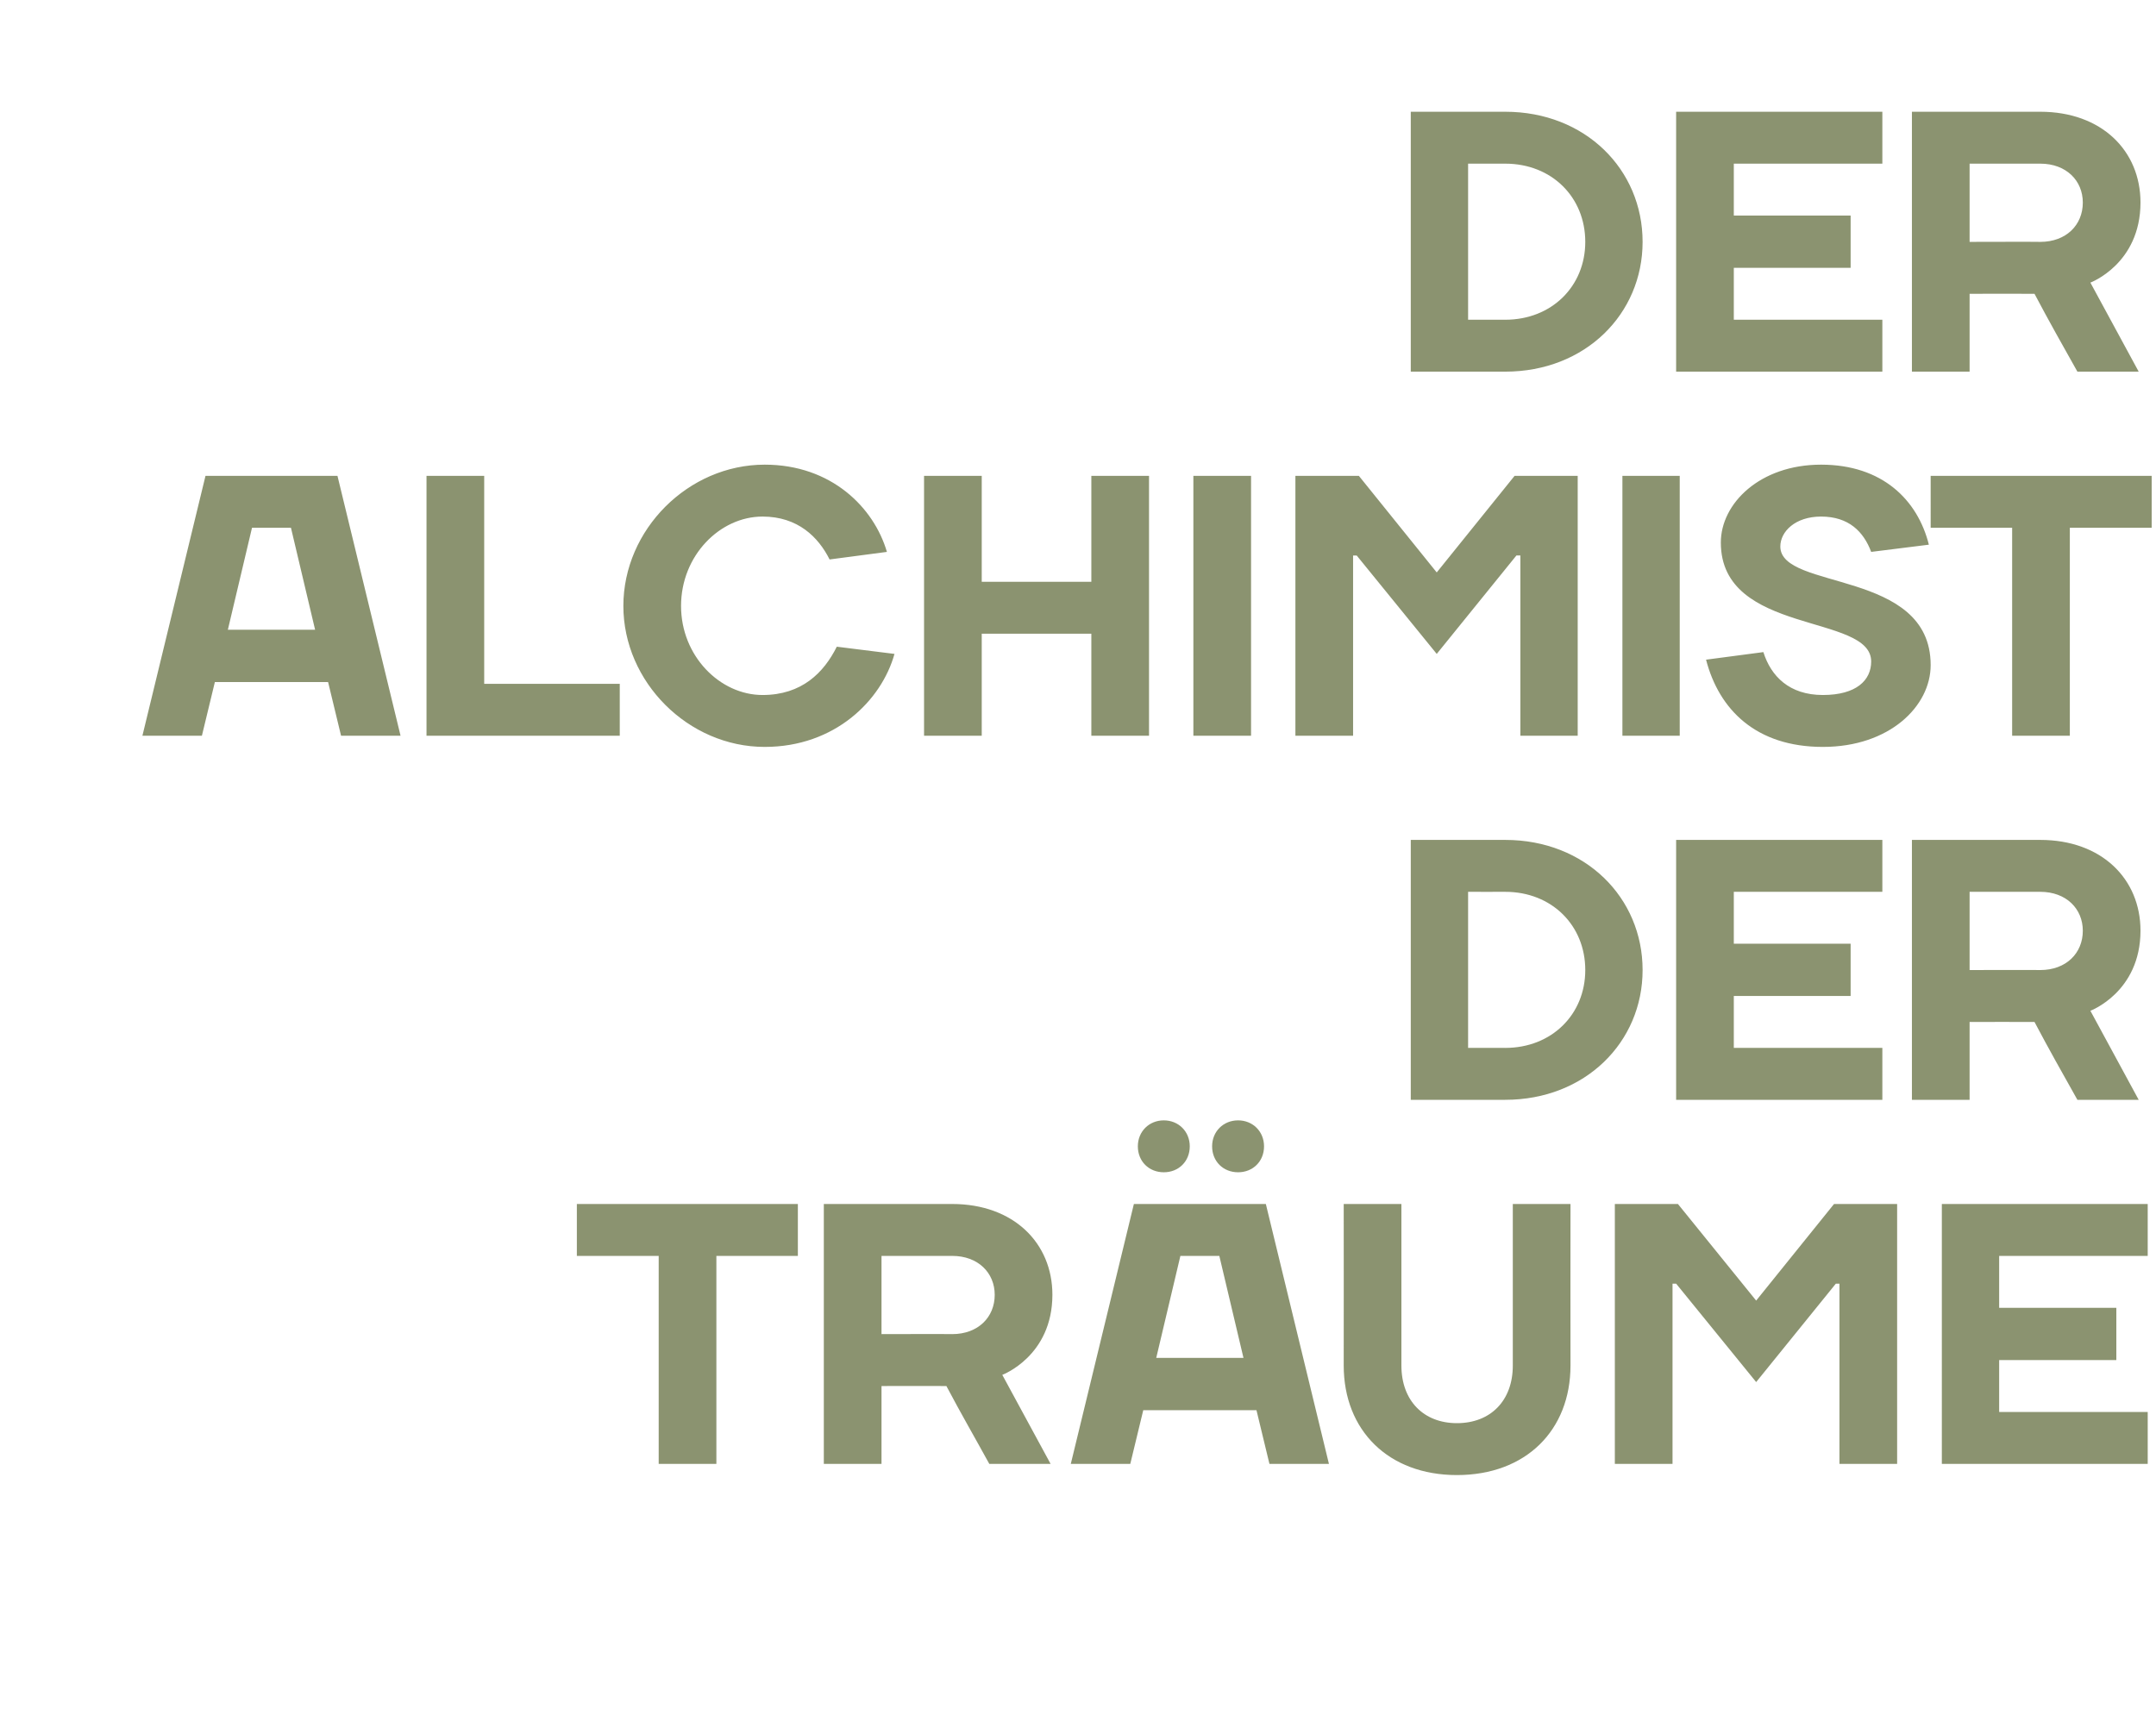 <?xml version="1.0" standalone="no"?><!DOCTYPE svg PUBLIC "-//W3C//DTD SVG 1.1//EN" "http://www.w3.org/Graphics/SVG/1.1/DTD/svg11.dtd"><svg xmlns="http://www.w3.org/2000/svg" version="1.1" width="598px" height="474px" viewBox="0 -31 598 474" style="top:-31px"><desc>DER ALCHIMIST DER TR UME</desc><defs/><g id="Polygon24557"><path d="m160 317.4V303h61.3v14.4h-22.6v57.7h-16v-57.7H160zm84.5 36.1v21.6h-16V303h35.6c17 0 27.8 10.8 27.8 25.2c-.02 17.03-13.9 22.2-13.9 22.2l13.4 24.7h-17c-4-7.3-8-14.2-11.9-21.6c.02-.03-18 0-18 0zm19.6-14.4c7.2 0 11.8-4.7 11.8-10.9c0-6.1-4.6-10.8-11.8-10.8c-.03.02-19.6 0-19.6 0v21.7s19.57-.05 19.6 0zm50.4-36.1h36.6l17.5 72.1h-16.5l-3.6-14.9h-31.4l-3.6 14.9H297l17.5-72.1zm6.2 42.7h24.2l-6.7-28.3h-10.8l-6.7 28.3zm2.1-65.9c4.1 0 7.2 3.1 7.2 7.2c0 4.2-3.1 7.2-7.2 7.2c-4.1 0-7.2-3-7.2-7.2c0-4.1 3.1-7.2 7.2-7.2zm20.6 0c4.1 0 7.2 3.1 7.2 7.2c0 4.2-3.1 7.2-7.2 7.2c-4.1 0-7.2-3-7.2-7.2c0-4.1 3.1-7.2 7.2-7.2zm76.2 68V303h16s-.04 44.81 0 44.8c0 18-12.4 30.4-31.5 30.4c-19 0-31.4-12.4-31.4-30.4c.03.01 0-44.8 0-44.8h16v44.8c0 9.8 6.2 16 15.4 16c9.3 0 15.5-6.2 15.5-16zm45.3-22.7h-1v50h-16V303h17.5l21.7 26.8l21.6-26.8h17.5v72.1h-16v-50h-1l-22.1 27.3l-22.2-27.3zm130.8 35.6v14.4h-57.1V303h57.1v14.4h-41.2v14.4H587v14.5h-32.5v14.4h41.2z" stroke="none" fill="#8b9370"/></g><g id="Polygon24556"><path d="m417.5 216.4c.04.02-10.3 0-10.3 0v43.3s10.34-.02 10.3 0c12.9 0 22.2-9.3 22.2-21.6c0-12.4-9.3-21.7-22.2-21.7zm0 57.7h-26.2V202h26.2c22.2 0 38.1 16 38.1 36.1c0 20-15.9 36-38.1 36zm104.6-14.4v14.4h-57.2V202h57.2v14.4h-41.2v14.4h32.4v14.5h-32.4v14.4h41.2zm24.2-7.2v21.6h-16V202h35.6c17 0 27.8 10.8 27.8 25.2c-.03 17.03-13.9 22.2-13.9 22.2l13.4 24.7h-17c-4.1-7.3-8-14.2-11.9-21.6c.01-.03-18 0-18 0zm19.6-14.4c7.2 0 11.8-4.7 11.8-10.9c0-6.1-4.6-10.8-11.8-10.8c-.04.02-19.6 0-19.6 0v21.7s19.56-.05 19.6 0z" stroke="none" fill="#8b9370"/></g><g id="Polygon24555"><path d="m57 101h36.6l17.5 72.1H94.6L91 158.2H59.6L56 173.1H39.5L57 101zm6.2 42.7h24.2l-6.7-28.3H69.9l-6.7 28.3zm71.1 15h37.6v14.4h-53.6V101h16v57.7zm38.6-21.6c0-21.2 18-39.2 39.2-39.2c18.5 0 30.3 11.9 33.9 24.2l-15.9 2.1c-3.1-6.2-8.8-11.9-18.6-11.9c-11.8 0-22.6 10.8-22.6 24.8c0 13.9 10.8 24.7 22.6 24.7c10.9 0 17-6.2 20.6-13.4l16 2c-3.6 12.9-16.5 25.8-36 25.8c-21.2 0-39.2-18-39.2-39.1zm83.4-36.1h16v29.4h30.4V101h16v72.1h-16v-28.3h-30.4v28.3h-16V101zm90.7 72.1h-16V101h16v72.1zm29.3-50h-1v50h-16V101h17.6l21.6 26.8l21.6-26.8h17.5v72.1h-15.9v-50h-1.1l-22.1 27.3l-22.2-27.3zm89.6 50H450V101h15.9v72.1zm11.4-53.6c0-10.8 10.8-21.6 27.8-21.6c17 0 26.8 9.8 29.9 22.2l-16 2c-2.1-5.6-6.2-9.8-13.9-9.8c-7.2 0-11.3 4.2-11.3 8.3c0 12.3 41.7 6.2 41.7 32.9c0 11.4-11.4 22.7-29.9 22.7c-18.5 0-28.8-10.3-32.4-24.2l15.9-2.1c2.1 6.7 7.2 11.9 16.5 11.9c9.3 0 13.4-4.1 13.4-9.3c0-13.4-41.7-7.2-41.7-33zm58.2-4.1V101h61.3v14.4h-22.7v57.7h-16v-57.7h-22.6z" stroke="none" fill="#8b9370"/></g><g id="Polygon24554"><path d="m417.5 14.4c.04.02-10.3 0-10.3 0v43.3s10.34-.02 10.3 0c12.9 0 22.2-9.3 22.2-21.6c0-12.4-9.3-21.7-22.2-21.7zm0 57.7h-26.2V0h26.2c22.2 0 38.1 16 38.1 36.1c0 20-15.9 36-38.1 36zm104.6-14.4v14.4h-57.2V0h57.2v14.4h-41.2v14.4h32.4v14.5h-32.4v14.4h41.2zm24.2-7.2v21.6h-16V0h35.6c17 0 27.8 10.8 27.8 25.2c-.03 17.03-13.9 22.2-13.9 22.2l13.4 24.7h-17c-4.1-7.3-8-14.2-11.9-21.6c.01-.03-18 0-18 0zm19.6-14.4c7.2 0 11.8-4.7 11.8-10.9c0-6.1-4.6-10.8-11.8-10.8c-.04.02-19.6 0-19.6 0v21.7s19.56-.05 19.6 0z" stroke="none" fill="#8b9370"/></g></svg>